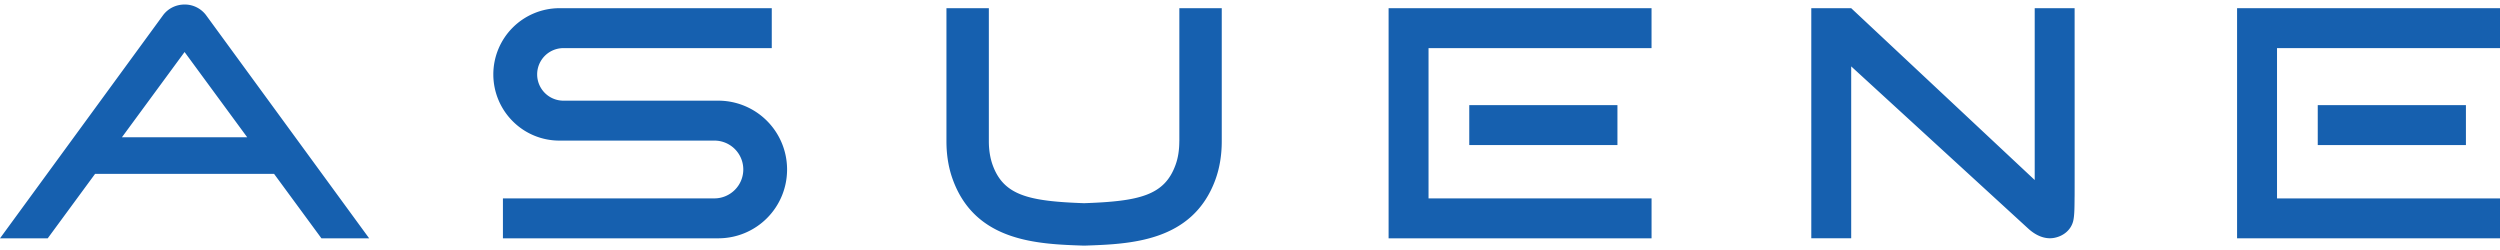 <svg xmlns="http://www.w3.org/2000/svg" width="130" height="13" fill="none"><g fill="#1660AF" clip-path="url(#a)"><path d="M72.207 12.392h13.674v-2.074H74.284V2.502H85.88V.426H72.207v11.966Z"/><path d="M84.107 5.467h-7.705v2.076h7.705V5.467ZM116.328 12.392h13.674v-2.074h-11.597V2.502h11.597V.426h-13.674v11.966Z"/><path d="M128.228 5.467h-7.705v2.076h7.705V5.467ZM40.928 8.813a3.574 3.574 0 0 1-3.579 3.579H26.152v-2.076h10.994c.414 0 .79-.168 1.063-.44a1.501 1.501 0 0 0-1.063-2.565h-8.05a3.422 3.422 0 0 1-2.435-1.008A3.443 3.443 0 0 1 29.095.426h11.037v2.076H29.299a1.366 1.366 0 1 0 0 2.733h8.05a3.578 3.578 0 0 1 3.579 3.578ZM61.324 7.345c0 .462-.066.88-.2 1.24-.576 1.579-1.875 1.882-4.752 1.981-2.88-.101-4.178-.402-4.753-1.981-.13-.36-.199-.778-.199-1.24V.425h-2.205v6.92c0 .722.11 1.394.332 1.996 1.181 3.239 4.423 3.35 6.789 3.431h.077c2.366-.081 5.605-.192 6.788-3.431.22-.604.33-1.274.33-1.996V.425h-2.205v6.92h-.002ZM10.72.795a1.387 1.387 0 0 0-1.122-.56c-.423 0-.846.187-1.122.56L0 12.393h2.481L4.945 9.04h9.306l2.463 3.352h2.482L10.72.795ZM6.34 7.138l3.258-4.433 3.257 4.433H6.341ZM107.88.426s.004 9.532 0 9.758c-.009.44.006 1.005-.079 1.33-.12.45-.503.758-.96.85-.515.107-1.002-.137-1.379-.483l-9.2-8.429v8.938h-2.075V.426h2.075l9.543 8.935V.426h2.075Z"/></g><defs><clipPath id="a"><path fill="#fff" d="M0 .234h130v12.541H0z"/></clipPath></defs></svg>